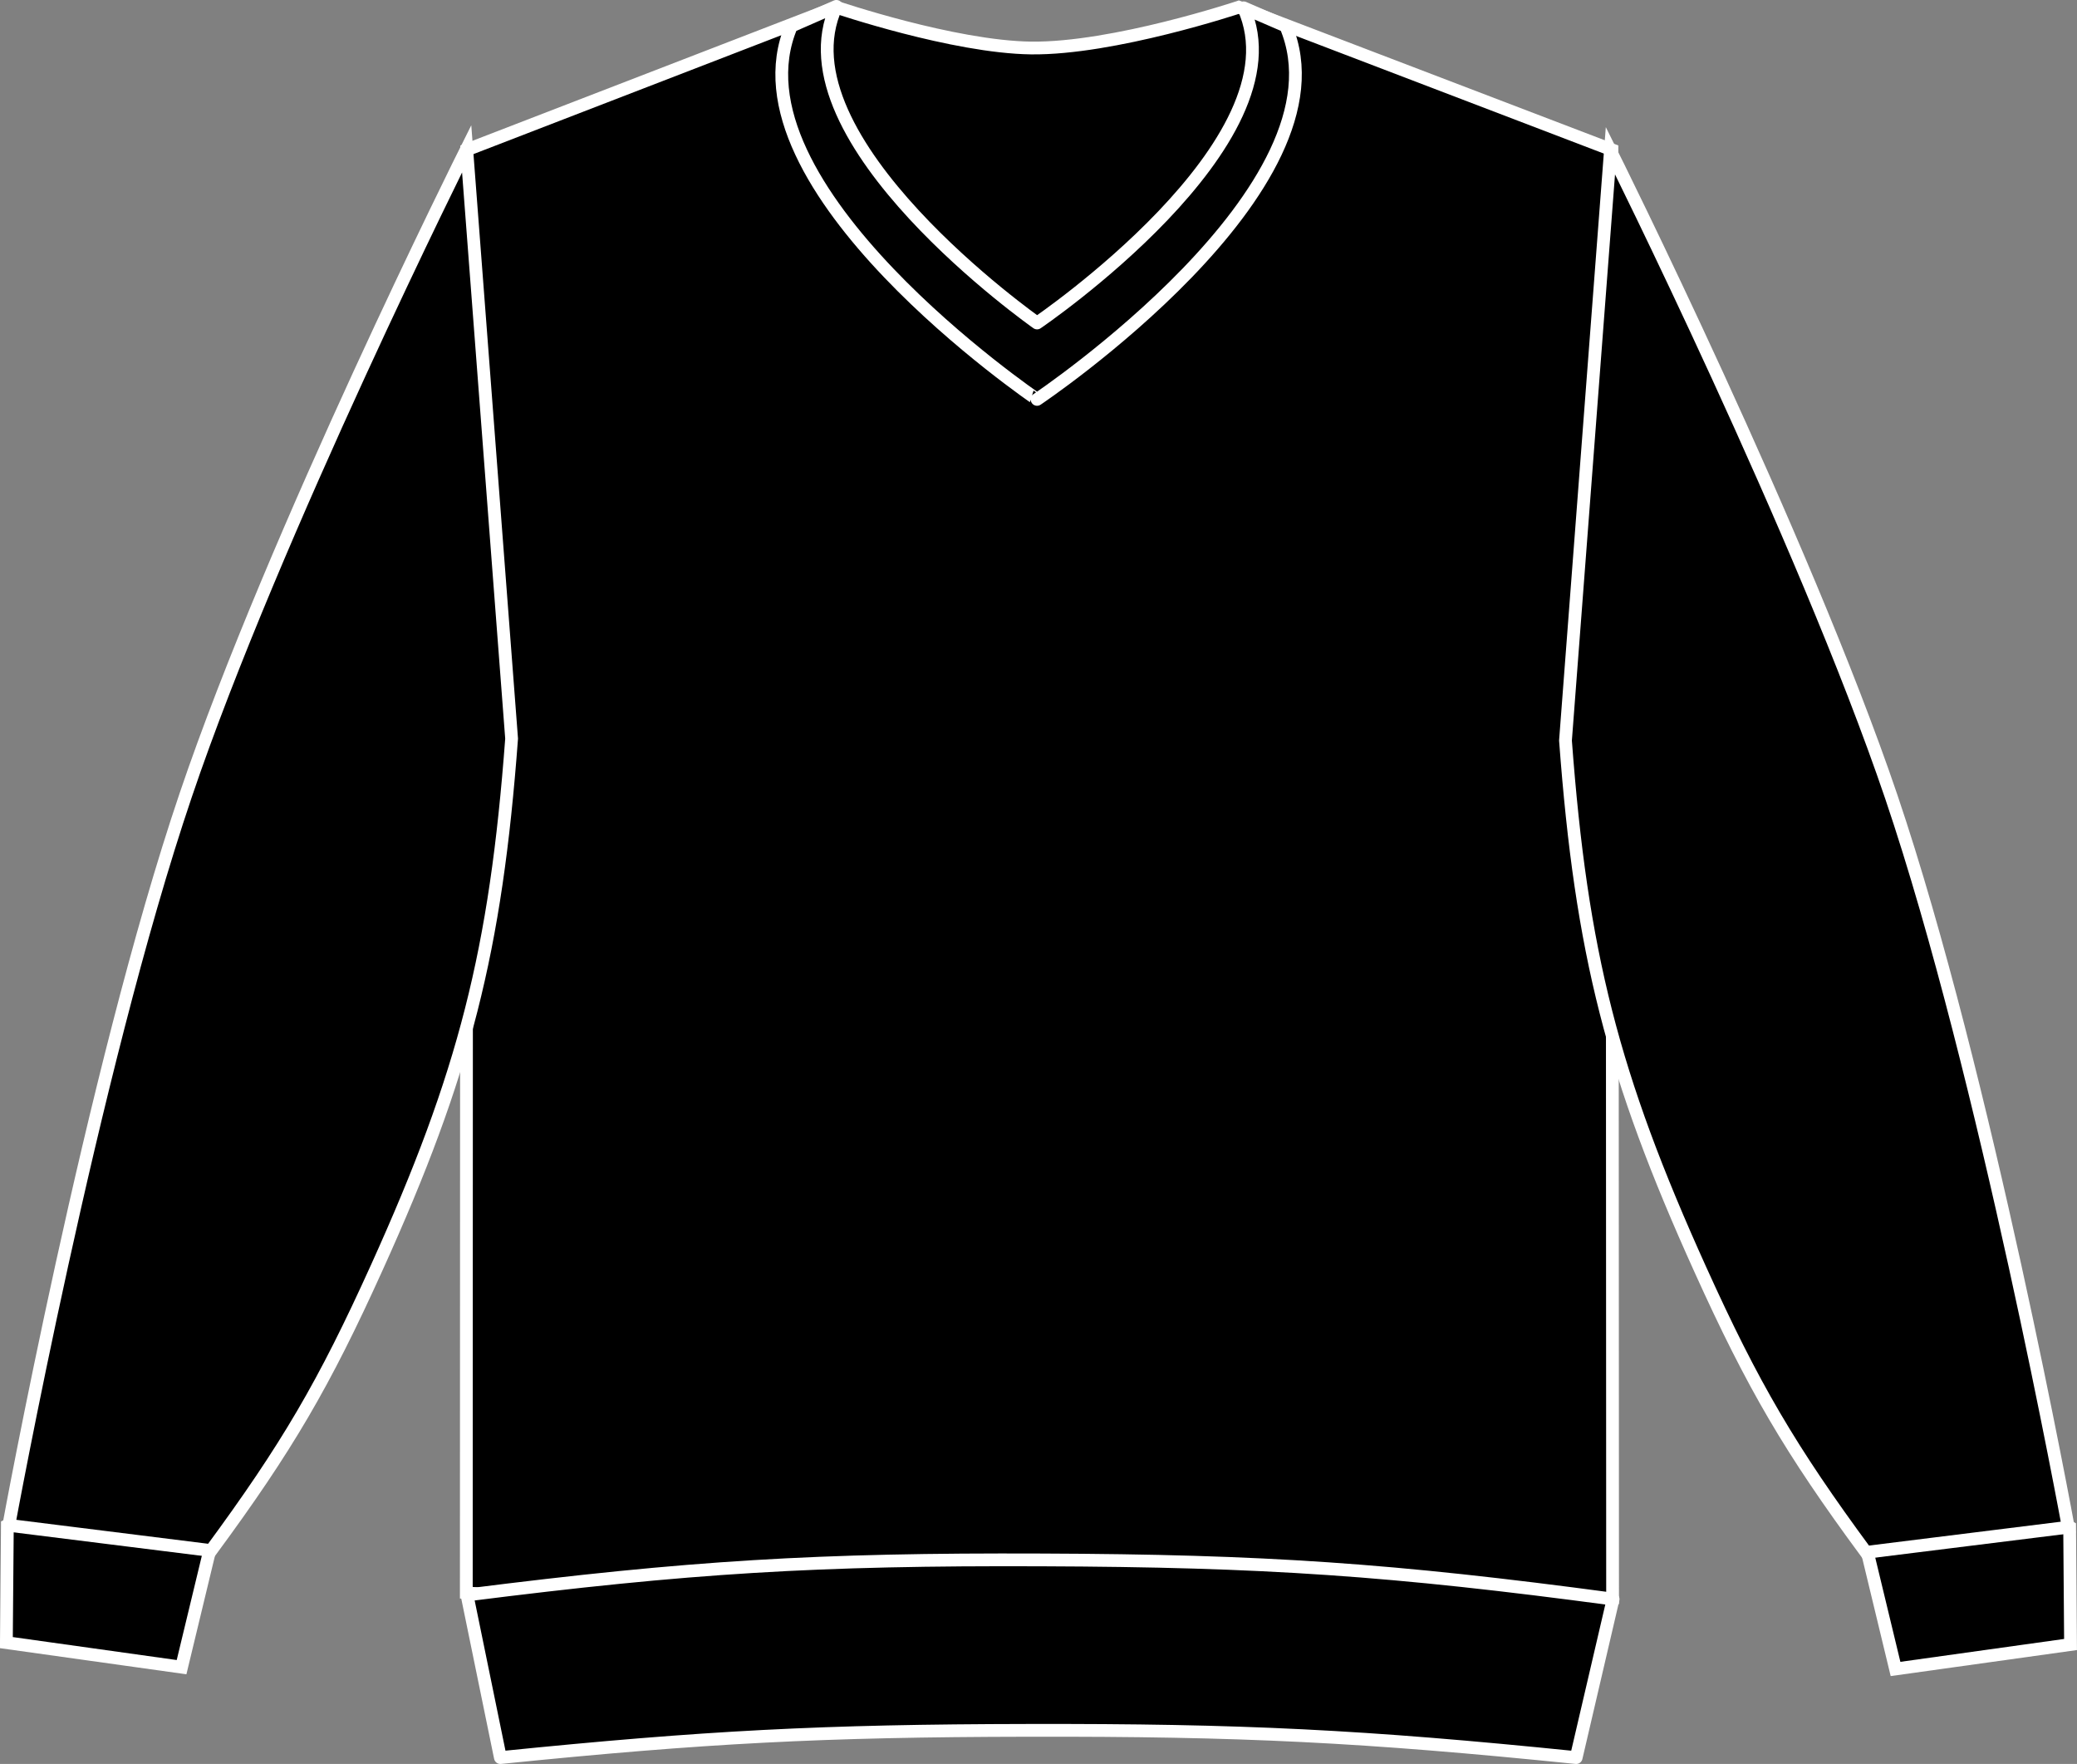 <?xml version="1.0" encoding="iso-8859-1"?>
<!-- Generator: Adobe Illustrator 22.1.0, SVG Export Plug-In . SVG Version: 6.00 Build 0)  -->
<svg version="1.1" id="black" xmlns="http://www.w3.org/2000/svg" xmlns:xlink="http://www.w3.org/1999/xlink" x="0px" y="0px"
	 viewBox="0 0 23.108 19.623" style="enable-background:new 0 0 23.108 19.623;" xml:space="preserve">
<rect x="0" y="0" width="23.108" height="19.623" fill="#808080" stroke="none"/>
<g>
	<path style="stroke:#FFFFFF;stroke-width:0.142;stroke-miterlimit:3.864;" d="M5.193,1.667l4.11-1.587
		c0,0,1.304,0.443,2.169,0.454c0.918,0.011,2.31-0.454,2.31-0.454l4.152,1.587l0.007,16.113c-2.479,0.216-3.888,0.273-6.377,0.261
		c-2.489-0.012-3.898-0.083-6.376-0.323L5.193,1.667L5.193,1.667z"/>
	<path style="stroke:#FFFFFF;stroke-width:0.142;stroke-miterlimit:3.864;" d="M21.089,18.566l-0.443-1.837
		c0.495-0.14,0.807-0.16,1.316-0.089c0.433,0.061,0.68,0.142,1.064,0.348l0.01,1.306L21.089,18.566L21.089,18.566z"/>
	<path style="stroke:#FFFFFF;stroke-width:0.142;stroke-miterlimit:3.864;" d="M20.761,17.269
		c-0.844-1.145-1.258-1.851-1.844-3.147c-0.977-2.158-1.324-3.522-1.5-5.884l0.5-6.562c0,0,2.143,4.293,3.125,7.188
		c1.046,3.088,1.969,8.125,1.969,8.125L20.761,17.269L20.761,17.269z"/>
	<path style="stroke:#FFFFFF;stroke-width:0.142;stroke-miterlimit:3.864;" d="M2.02,18.546l0.443-1.838
		c-0.495-0.139-0.807-0.16-1.317-0.088c-0.432,0.061-0.68,0.142-1.064,0.348l-0.011,1.305L2.02,18.546L2.02,18.546z"/>
	<path style="stroke:#FFFFFF;stroke-width:0.142;stroke-miterlimit:3.864;" d="M2.348,17.249c0.844-1.146,1.258-1.852,1.844-3.148
		c0.977-2.157,1.324-3.523,1.5-5.884l-0.5-6.562c0,0-2.145,4.292-3.125,7.188c-1.047,3.088-1.969,8.125-1.969,8.125L2.348,17.249
		L2.348,17.249z"/>
	<path style="stroke:#FFFFFF;stroke-width:0.142;stroke-linejoin:round;stroke-miterlimit:3.864;" d="M5.567,19.552
		c2.281-0.231,3.578-0.299,5.871-0.303c2.381-0.005,3.729,0.062,6.098,0.303l0.411-1.763c-2.464-0.33-3.873-0.427-6.358-0.436
		c-2.498-0.01-3.914,0.076-6.393,0.39L5.567,19.552L5.567,19.552z"/>
	<path style="stroke:#FFFFFF;stroke-width:0.142;stroke-linejoin:round;stroke-miterlimit:3.864;" d="M9.305,0.071
		c-0.676,1.479,2.233,3.522,2.233,3.522s2.969-2.015,2.298-3.506l0.469,0.203c0.761,1.791-2.767,4.153-2.767,4.153
		S8.048,2.075,8.805,0.29L9.305,0.071L9.305,0.071z"/>
</g>
</svg>
